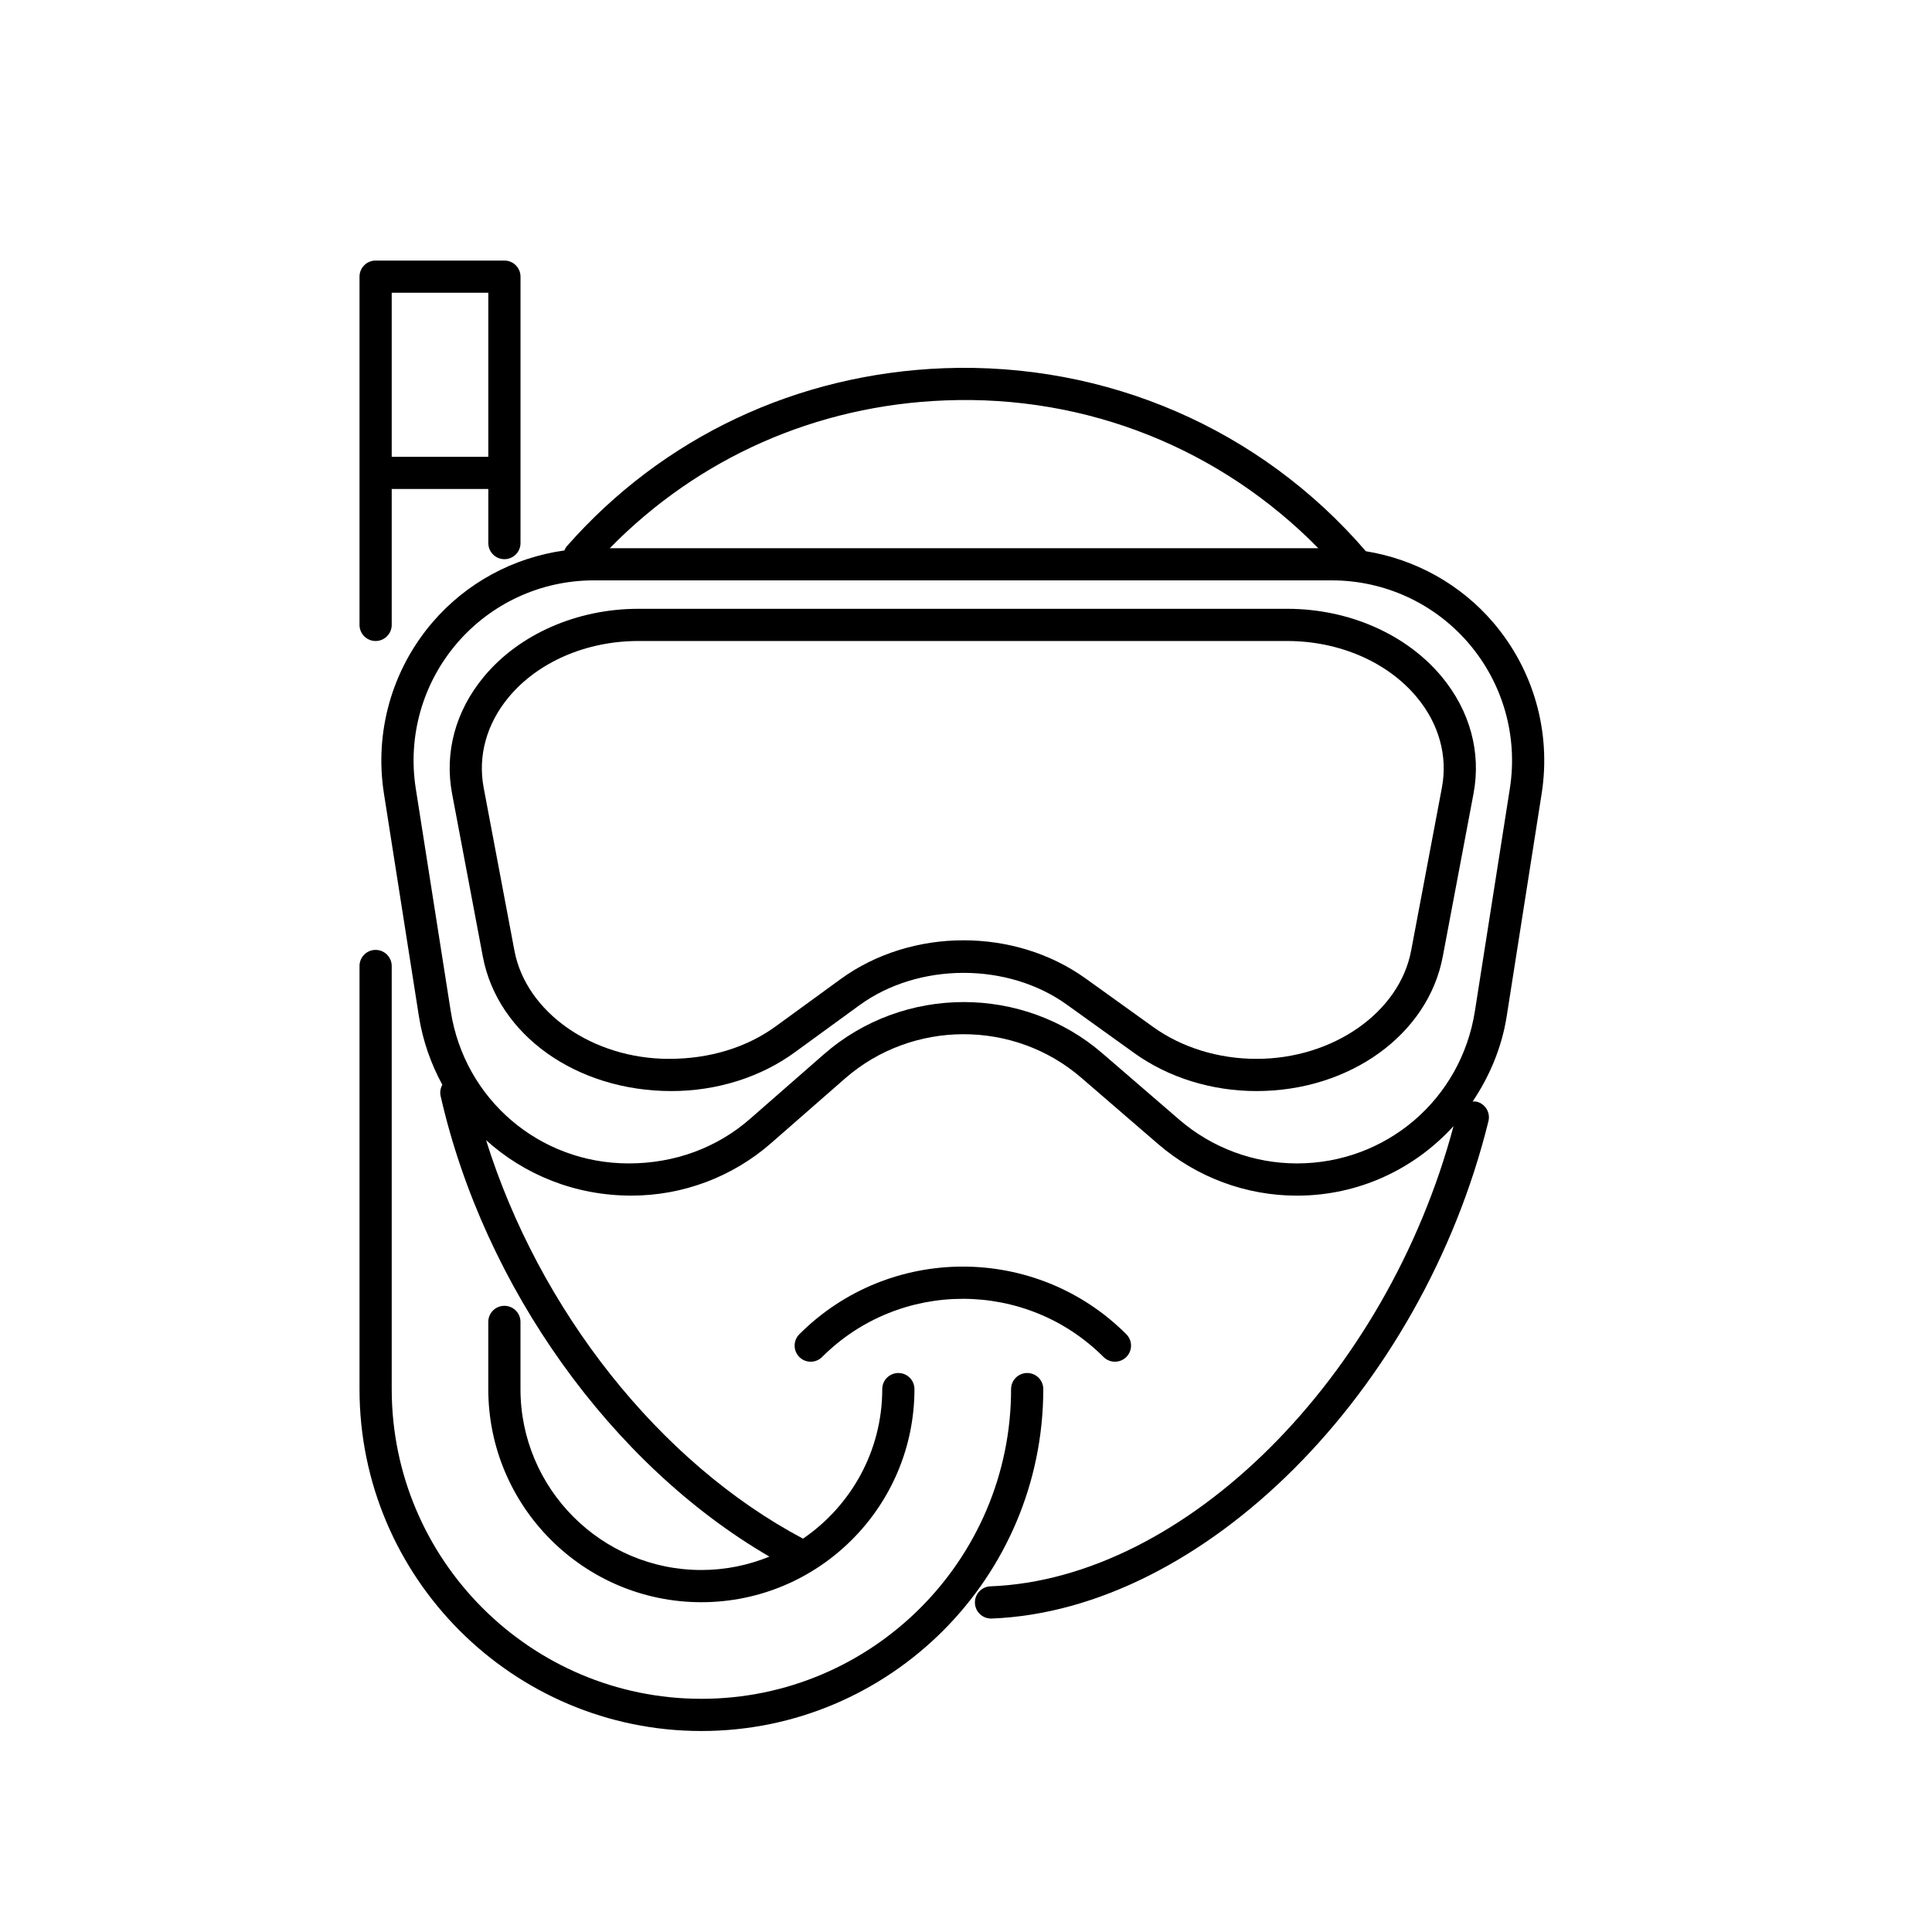 <?xml version="1.0" encoding="utf-8"?>
<!-- Generator: Adobe Illustrator 27.7.0, SVG Export Plug-In . SVG Version: 6.00 Build 0)  -->
<svg version="1.1" id="Layer_1" xmlns="http://www.w3.org/2000/svg" xmlns:xlink="http://www.w3.org/1999/xlink" x="0px" y="0px"
	 viewBox="0 0 60 60" style="enable-background:new 0 0 60 60;" xml:space="preserve">
<style type="text/css">
	.st0{fill:#FFFFFF;}
	.st1{fill:none;stroke:#000000;stroke-linecap:round;stroke-linejoin:round;stroke-miterlimit:10;}
	.st2{opacity:0.2;}
</style>
<g>
	<path d="M46.374,19.333c-1.023-1.195-2.427-1.966-3.956-2.214c-3.273-3.804-8.052-5.87-13.098-5.684
		c-4.574,0.175-8.734,2.138-11.717,5.529c-0.035,0.039-0.055,0.085-0.076,0.131c-1.585,0.221-3.045,1.004-4.1,2.237
		c-1.255,1.468-1.803,3.402-1.504,5.31l1.086,6.917c0.121,0.768,0.376,1.482,0.728,2.13c-0.057,0.103-0.081,0.225-0.053,0.349
		c1.351,5.939,5.319,11.461,10.211,14.304c-0.653,0.266-1.365,0.416-2.113,0.416c-3.098,0-5.618-2.521-5.618-5.618v-2.087
		c0-0.276-0.224-0.5-0.5-0.5s-0.5,0.224-0.5,0.5v2.087c0,3.649,2.969,6.618,6.618,6.618c3.648,0,6.617-2.969,6.617-6.618
		c0-0.276-0.224-0.5-0.5-0.5s-0.5,0.224-0.5,0.5c0,1.928-0.977,3.631-2.461,4.644c-4.464-2.366-8.193-7.101-9.843-12.376
		c1.187,1.072,2.761,1.723,4.514,1.723c1.599,0,3.141-0.58,4.342-1.633l2.291-2.004c2.087-1.824,5.242-1.836,7.339-0.023
		l2.385,2.058c1.198,1.033,2.729,1.603,4.309,1.603c1.927,0,3.655-0.829,4.866-2.16c-2.083,7.816-8.331,14.063-14.383,14.293
		c-0.276,0.011-0.491,0.243-0.481,0.519c0.011,0.27,0.232,0.481,0.5,0.481c0.006,0,0.013,0,0.019,0
		c6.577-0.251,13.354-7.036,15.429-15.446c0.066-0.269-0.098-0.539-0.365-0.605c-0.043-0.01-0.084-0.006-0.126-0.005
		c0.521-0.778,0.903-1.665,1.058-2.649l1.086-6.917C48.177,22.735,47.629,20.8,46.374,19.333z M29.357,12.435
		c4.411-0.173,8.552,1.506,11.584,4.59H18.937C21.686,14.22,25.346,12.587,29.357,12.435z M46.89,24.487l-1.086,6.917
		c-0.43,2.738-2.755,4.727-5.527,4.727c-1.341,0-2.639-0.483-3.655-1.36l-2.384-2.057c-1.23-1.063-2.77-1.594-4.309-1.594
		c-1.554,0-3.107,0.541-4.343,1.622l-2.291,2.004c-1.02,0.893-2.328,1.385-3.77,1.385c-2.772,0-5.098-1.988-5.527-4.727
		l-1.086-6.917c-0.254-1.618,0.211-3.26,1.275-4.505c1.064-1.244,2.614-1.958,4.251-1.958h22.924c1.638,0,3.188,0.714,4.252,1.958
		C46.679,21.228,47.144,22.869,46.89,24.487z"/>
	<path d="M39.978,18.907H19.824c-1.908,0-3.702,0.789-4.798,2.11c-0.878,1.059-1.229,2.349-0.986,3.632l0.955,5.06
		c0.456,2.419,2.889,4.175,5.859,4.175c1.402,0,2.761-0.426,3.822-1.199l2.014-1.466c1.83-1.333,4.602-1.343,6.443-0.018
		l2.096,1.505c1.057,0.76,2.404,1.178,3.793,1.178c2.896,0,5.328-1.756,5.784-4.175l0.955-5.06c0.242-1.283-0.108-2.573-0.986-3.632
		C43.68,19.696,41.886,18.907,39.978,18.907z M44.779,24.464l-0.955,5.06c-0.361,1.916-2.426,3.36-4.802,3.36
		c-1.182,0-2.321-0.352-3.209-0.99l-2.096-1.505c-1.102-0.791-2.447-1.187-3.794-1.187c-1.358,0-2.717,0.403-3.821,1.208
		l-2.014,1.466c-0.893,0.65-2.042,1.008-3.31,1.008c-2.376,0-4.44-1.444-4.802-3.36l-0.955-5.06
		c-0.186-0.985,0.089-1.982,0.773-2.808c0.908-1.096,2.414-1.749,4.028-1.749h20.153c1.614,0,3.12,0.653,4.028,1.749
		C44.69,22.482,44.965,23.479,44.779,24.464z"/>
	<path d="M11.665,19.907c0.276,0,0.5-0.224,0.5-0.5v-4.221h3v1.68c0,0.276,0.224,0.5,0.5,0.5s0.5-0.224,0.5-0.5V8.592
		c0-0.276-0.224-0.5-0.5-0.5h-4c-0.276,0-0.5,0.224-0.5,0.5v10.815C11.165,19.684,11.389,19.907,11.665,19.907z M15.165,9.092v5.095
		h-3V9.092H15.165z"/>
	<path d="M31.9,42.64c-0.276,0-0.5,0.224-0.5,0.5c0,5.304-4.314,9.618-9.617,9.618c-5.304,0-9.618-4.314-9.618-9.618V30
		c0-0.276-0.224-0.5-0.5-0.5s-0.5,0.224-0.5,0.5v13.14c0,5.854,4.764,10.618,10.618,10.618S32.4,48.994,32.4,43.14
		C32.4,42.863,32.177,42.64,31.9,42.64z"/>
	<path d="M34.625,42.289c0.128,0,0.256-0.049,0.354-0.146c0.195-0.195,0.195-0.512,0-0.707c-2.798-2.8-7.355-2.802-10.155,0
		c-0.195,0.195-0.195,0.512,0,0.707s0.512,0.195,0.707,0c2.409-2.409,6.33-2.41,8.741,0C34.369,42.24,34.497,42.289,34.625,42.289z"
		/>
</g>
</svg>
